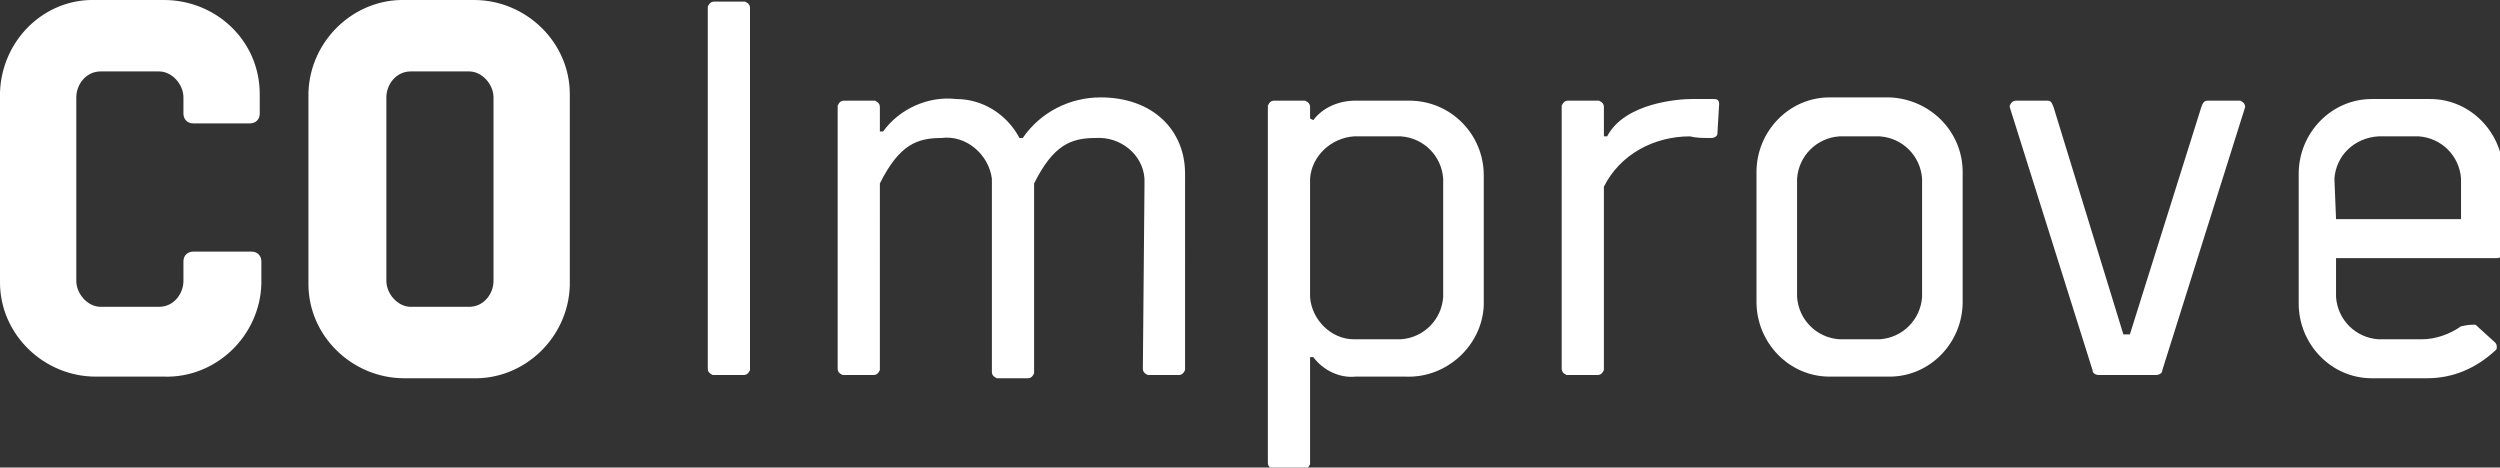 <svg xmlns="http://www.w3.org/2000/svg" viewBox="0 0 154 28.8">
	<rect x="0" y="0" width="154" height="28.8" fill="#333333" stroke="none"/>
	<path d="M43.6 22.7c0 .2.1.3.3.4H45.8c.2 0 .3-.1.4-.3V.5c0-.2-.1-.3-.3-.4H44c-.2 0-.3.1-.4.3v22.3zm26.8 0c0 .2.1.3.3.4H72.6c.2 0 .3-.1.4-.3V10.7C73 8 71 6 67.8 6c-1.9 0-3.7.9-4.8 2.5h-.2C62 7 60.5 6.1 58.9 6.1c-1.7-.2-3.5.6-4.5 2h-.2V6.6c0-.2-.1-.3-.3-.4H52c-.2 0-.3.1-.4.3V22.7c0 .2.1.3.3.4H53.8c.2 0 .3-.1.4-.3V11.3c1.2-2.4 2.3-2.8 3.8-2.8 1.5-.2 2.9 1 3.1 2.5v11.9c0 .2.1.3.3.4H63.3c.2 0 .3-.1.4-.3V11.3c1.2-2.4 2.3-2.8 3.8-2.8 1.5-.1 2.9 1 3 2.5v.5l-.1 11.2zM80.7 11c.1-1.4 1.3-2.5 2.7-2.6h2.9c1.4.1 2.5 1.2 2.6 2.6v7.3c-.1 1.4-1.2 2.5-2.6 2.6h-2.9c-1.4 0-2.6-1.2-2.7-2.6V11zm0-3.7v-.7c0-.2-.1-.3-.3-.4H78.5c-.2 0-.3.1-.4.3v22c0 .2.1.3.3.4H80.3c.2 0 .3-.1.4-.3V22h.2c.6.8 1.6 1.3 2.6 1.2h3.1c2.5.1 4.7-1.9 4.8-4.4v-8c0-2.5-2-4.6-4.6-4.6H83.5c-1 0-2 .4-2.6 1.2l-.2-.1zm24.7 1.2c.2 0 .4-.1.4-.3v-.1l.1-1.7c0-.2-.1-.3-.3-.3h-1.4c-.7 0-4.1.2-5.2 2.3h-.2V6.6c0-.2-.1-.3-.3-.4H96.6c-.2 0-.3.1-.4.3V22.7c0 .2.1.3.3.4H98.4c.2 0 .3-.1.4-.3V11.5c1-2 3.1-3.1 5.3-3.1.4.1.8.1 1.3.1zm7.9 12.4c-1.4-.1-2.5-1.2-2.6-2.6V11c.1-1.4 1.2-2.5 2.6-2.6h2.5c1.4.1 2.5 1.2 2.6 2.6v7.3c-.1 1.4-1.2 2.5-2.6 2.6h-2.5zm3.1 2.3c2.5 0 4.5-2.1 4.5-4.6v-8c0-2.5-2-4.5-4.5-4.6h-3.7c-2.5 0-4.5 2.1-4.5 4.6v8c0 2.5 2 4.6 4.5 4.6h3.7zm16.4-.1c.2 0 .4-.1.4-.3l5.1-16.2c0-.2-.1-.3-.3-.4h-2c-.2 0-.3.1-.4.4l-4.4 14h-.4l-4.3-14c-.1-.2-.1-.4-.4-.4h-1.9c-.2 0-.3.1-.4.3v.1l5.1 16.2c0 .2.2.3.4.3h3.5zm18.8-3c-.7.5-1.6.8-2.4.8h-2.7c-1.4-.1-2.5-1.2-2.6-2.6v-2.4h9.9c.2 0 .3-.1.4-.3V10.7c0-2.5-2-4.6-4.5-4.6h-3.6c-2.5 0-4.5 2.1-4.5 4.6v8c0 2.5 2 4.6 4.5 4.6h3.4c1.6 0 3-.6 4.2-1.7.1-.1.1-.1.1-.2s0-.2-.1-.3l-1.1-1c-.1-.1-.1-.1-.2-.1-.5 0-.7.1-.8.1zm-7.8-9.1c.1-1.4 1.2-2.5 2.7-2.6h2.5c1.4.1 2.5 1.2 2.6 2.6v2.5h-7.7l-.1-2.5z" fill="#fff"/>
	<path d="M11.3 17.3c0 .8-.6 1.6-1.5 1.6H6.2c-.8 0-1.5-.8-1.5-1.6V6c0-.8.6-1.6 1.5-1.6h3.6c.8 0 1.5.8 1.5 1.6v1c0 .3.2.6.6.6h3.5c.3 0 .6-.2.6-.6V5.8C16 2.5 13.3 0 10.1 0H5.9C2.7-.1.1 2.5 0 5.7v11.7c0 3.2 2.7 5.8 5.9 5.8H10.1c3.2.1 5.9-2.5 6-5.7V16.1c0-.3-.2-.6-.6-.6h-3.6c-.3 0-.6.2-.6.6v1.2zm14 1.6c-.8 0-1.5-.8-1.5-1.6V6c0-.8.6-1.6 1.5-1.6h3.6c.8 0 1.5.8 1.5 1.6v11.3c0 .8-.6 1.6-1.5 1.6h-3.6zm3.8 4.4c3.2.1 5.9-2.5 6-5.7V5.8c0-3.2-2.7-5.8-5.9-5.8H25c-3.2-.1-5.9 2.5-6 5.7V17.5c0 3.2 2.7 5.8 5.9 5.8H29.1z" fill="#fff"/>
</svg>

